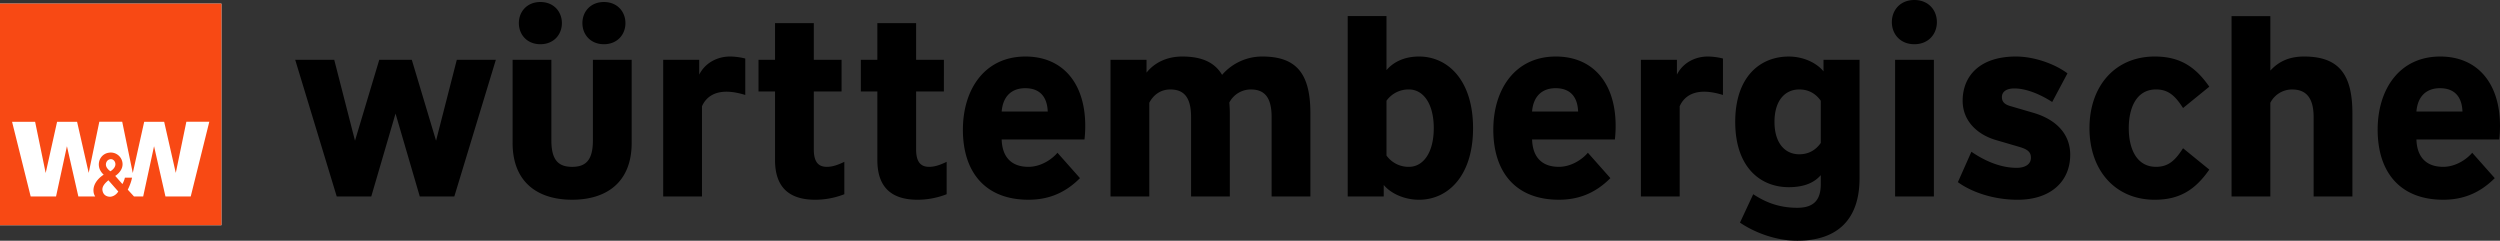<svg xmlns="http://www.w3.org/2000/svg" width="1506" height="145" fill="none" viewBox="0 0 1506 145">
  <rect x="0" y="0" width="1506" height="145" fill="#333333" stroke="none"/>
  <g clip-path="url(#clip0_5_88)">
    <path fill="#000" d="m201.34 36.02 12.51 48.74 14.62-48.74h19.6l14.61 48.74 12.5-48.74h23.52l-25.02 82.34h-20.8l-14.61-49.95-14.62 49.95h-20.8l-25.02-82.34h23.51Zm107.45 50.1v-50.1h23.36v48.59c0 11.8 4.22 15.9 12.5 15.9 8.3 0 12.51-4.1 12.51-15.9V36.02h23.36v50.1c0 23.61-15.07 34.2-35.86 34.2-20.8 0-35.87-10.59-35.87-34.2Zm3.77-72.2c0-6.95 4.97-12.71 12.96-12.71 7.99 0 12.96 5.75 12.96 12.72 0 6.96-4.97 12.71-12.96 12.71-7.99 0-12.96-5.75-12.96-12.71Zm38.28 0c0-6.95 4.97-12.71 12.96-12.71 7.99 0 12.96 5.75 12.96 12.72 0 6.96-4.97 12.71-12.96 12.71-7.99 0-12.96-5.75-12.96-12.71Zm70.37 22.1v8.93c3.77-7.42 11.3-10.9 18.54-10.9 3.77 0 7.53.76 9.2 1.21v21.95c-3.47-1.06-7.39-1.97-11.3-1.97-7.84 0-12.51 3.63-14.78 8.78v54.34h-23.36V36.02h21.7Zm45.67 0v-22.1h23.36v22.1h16.72V55.1h-16.72v34.96c0 8.17 3.31 10.44 7.84 10.44 3.46 0 6.78-1.2 10.55-3.02V117a48.56 48.56 0 0 1-17.49 3.33c-15.82 0-24.26-7.57-24.26-23.91V55.1h-9.95V36.02h9.95Zm61.63 0v-22.1h23.36v22.1h16.73V55.1h-16.73v34.96c0 8.17 3.32 10.44 7.84 10.44 3.47 0 6.78-1.2 10.55-3.02V117a48.56 48.56 0 0 1-17.48 3.33c-15.82 0-24.26-7.57-24.26-23.91V55.1h-9.95V36.02h9.94Zm51.54 42.08c0-24.07 12.97-44.05 37.68-44.05 22.3 0 36.02 15.9 36.02 41.78 0 2.87-.15 5.3-.45 8.17h-49.9c.3 10.29 5.58 16.5 16.13 16.5 7.54 0 14.17-4.54 17.48-8.48l13.57 15.29c-9.65 9.68-20.05 13.01-31.05 13.01-25.63 0-39.49-16.19-39.49-42.22Zm51.1-10.9c-.3-8.62-4.53-14.07-13.57-14.07-8 0-13.42 4.69-14.17 14.07h27.73Zm134.87 3.33c0-11.8-4.22-16.64-12.5-16.64a14.6 14.6 0 0 0-12.97 7.87c.15 2.11.3 4.23.3 6.5v50.1H717.5V70.53c0-11.8-4.22-16.64-12.5-16.64-6.18 0-10.4 3.63-12.67 8.02v56.45h-23.36V36.02h21.7v7.72c4.98-6.2 12.5-9.69 21.55-9.69 11.9 0 19.6 3.64 23.96 11.05a31.88 31.88 0 0 1 24.27-11.05c20.8 0 28.93 10.6 28.93 34.2v50.1h-23.36V70.54Zm67.54 40.87v6.96h-21.7V9.69h23.36v32.54c3.77-4.39 10.1-8.18 19.6-8.18 17.32 0 32.55 14.23 32.55 43.14s-15.22 43.14-32.56 43.14c-9.04 0-17.18-3.94-21.25-8.93Zm30.14-34.2c0-15-6.48-23.31-14.92-23.31a16.28 16.28 0 0 0-13.56 6.8v33a16.27 16.27 0 0 0 13.56 6.81c8.44 0 14.92-8.33 14.92-23.3Zm35.87.9c0-24.07 12.96-44.05 37.67-44.05 22.3 0 36.02 15.9 36.02 41.78 0 2.87-.15 5.3-.45 8.17h-49.88c.3 10.29 5.57 16.5 16.12 16.5 7.54 0 14.17-4.54 17.49-8.48l13.56 15.29c-9.65 9.68-20.04 13.01-31.05 13.01-25.62 0-39.48-16.19-39.48-42.22Zm51.08-10.9c-.3-8.62-4.52-14.07-13.56-14.07-8 0-13.42 4.69-14.17 14.07h27.73Zm59.53-31.18v8.93c3.77-7.42 11.3-10.9 18.54-10.9 3.77 0 7.53.76 9.19 1.21v21.95c-3.46-1.06-7.38-1.97-11.3-1.97-7.84 0-12.5 3.63-14.77 8.78v54.34h-23.36V36.02h21.7Zm37.98 98.08 7.99-17.1c6.93 4.54 15.07 8.17 26.52 8.17 10.1 0 14.17-4.84 14.17-14.22v-5.45c-3.77 4.39-9.8 7.26-19.29 7.26-17.33 0-32.25-12.26-32.25-39.35 0-27.1 14.92-39.35 32.25-39.35 9.04 0 16.88 3.94 20.94 8.93v-6.97h21.7v71.45c0 24.36-12.96 37.53-37.52 37.53-13.26 0-26.07-5.15-34.51-10.9Zm48.68-47.98V60.7c-3.01-4.24-7.23-6.81-12.97-6.81-8.44 0-14.92 6.5-14.92 19.52s6.48 19.53 14.92 19.53c5.73 0 9.95-2.58 12.97-6.82Zm42.81-72.8c0-7.27 5.12-13.32 13.56-13.32 8.44 0 13.57 6.05 13.57 13.32 0 7.27-5.13 13.32-13.57 13.32-8.44 0-13.56-6.05-13.56-13.32Zm25.32 22.7v82.34h-23.36V36.02h23.36Zm14.46 73.71 8.14-18.31c8.44 5.75 17.78 9.68 27.28 9.68 5.27 0 8.59-2.27 8.59-6.05 0-3.33-1.81-5-6.78-6.5l-14.02-4.1c-11.6-3.32-20.34-11.65-20.34-23.76 0-14.68 10.09-26.64 32.09-26.64 11.01 0 23.37 4.39 31.05 10.14l-9.19 17.25c-8.45-5.44-16.58-8.17-22.76-8.17-5.58 0-7.54 2.57-7.54 5.15 0 2.12.76 4.24 4.98 5.45l14.01 4.09c13.87 4.09 22.16 12.86 22.16 25.27 0 16.05-11.76 27.1-31.65 27.1-14.77 0-27.88-4.7-36.02-10.6Zm118.6-75.68c15.07 0 24.42 6.06 32.86 18.17l-15.82 12.86c-4.68-7.26-8.75-11.2-16.28-11.2-11.6 0-16.42 10.75-16.42 23.31 0 12.57 4.82 23.31 16.42 23.31 7.53 0 11.6-3.94 16.28-11.2l15.82 12.87c-8.44 12.1-17.78 18.16-32.86 18.16-23.96 0-39.33-17.86-39.33-43.14 0-25.27 15.37-43.14 39.33-43.14Zm69.63-24.36v32.84c4.97-5.45 11.3-8.48 20.34-8.48 20.8 0 29.09 10.6 29.09 34.2v50.1h-23.36V70.54c0-11.8-4.68-16.64-12.97-16.64a14.67 14.67 0 0 0-13.11 8.02v56.45h-23.36V9.7h23.37Zm64.64 68.4c0-24.06 12.97-44.04 37.68-44.04 22.31 0 36.02 15.9 36.02 41.78 0 2.87-.15 5.3-.45 8.17h-49.89c.31 10.29 5.58 16.5 16.13 16.5 7.53 0 14.17-4.54 17.48-8.48l13.57 15.29c-9.65 9.68-20.05 13.01-31.05 13.01-25.62 0-39.49-16.19-39.49-42.22Zm51.09-10.89c-.3-8.62-4.52-14.07-13.56-14.07-7.99 0-13.42 4.69-14.17 14.07h27.73Z"/>
    <path fill="#fff" d="M133.37 2.18H0v133.5h133.37V2.17Z"/>
    <path fill="#F84914" d="M0 2.18v133.5h133.37V2.17H0ZM65.3 108.6l5.95 6.76c-1.92 3.12-4.82 3.15-4.82 3.15s-4.04.3-4.7-3.8c-.42-2.5 1.78-4.6 3.56-6.11Zm-1.5-9.28c-.06-1.48.77-3.1 2.56-3.4 1.61-.28 2.83.96 3.1 2.38.57 2.88-2.94 4.88-2.94 4.88s-2.61-1.66-2.71-3.86Zm51.09 19.03H99.67L92.8 88.08l-6.55 30.28h-5.52l-3.76-4.1s1.9-3.6 2.58-7.25h-4.3a15.12 15.12 0 0 1-1.51 3.86l-4.33-4.9s5.36-3.2 4.28-8.4a7.1 7.1 0 0 0-8.34-5.54c-3.82.61-6.64 4.45-5.6 8.87.6 2.56 2.72 4.34 2.72 4.34s-7.1 4.12-6.06 10.72c.12.77.44 1.6.94 2.4H47.2l-6.88-30.28-6.56 30.28H18.48l-11.21-45h13.88l6.37 30.86 6.87-30.86h12.04l7 30.79 6.4-30.8h13.79l6.36 30.87 6.88-30.86h12.03l7 30.79 6.37-30.8h13.82l-11.19 45Z"/>
  </g>
  <defs>
    <clipPath id="clip0_5_88">
      <path fill="#fff" d="M0 0h1506v145H0z"/>
    </clipPath>
  </defs>
</svg>
